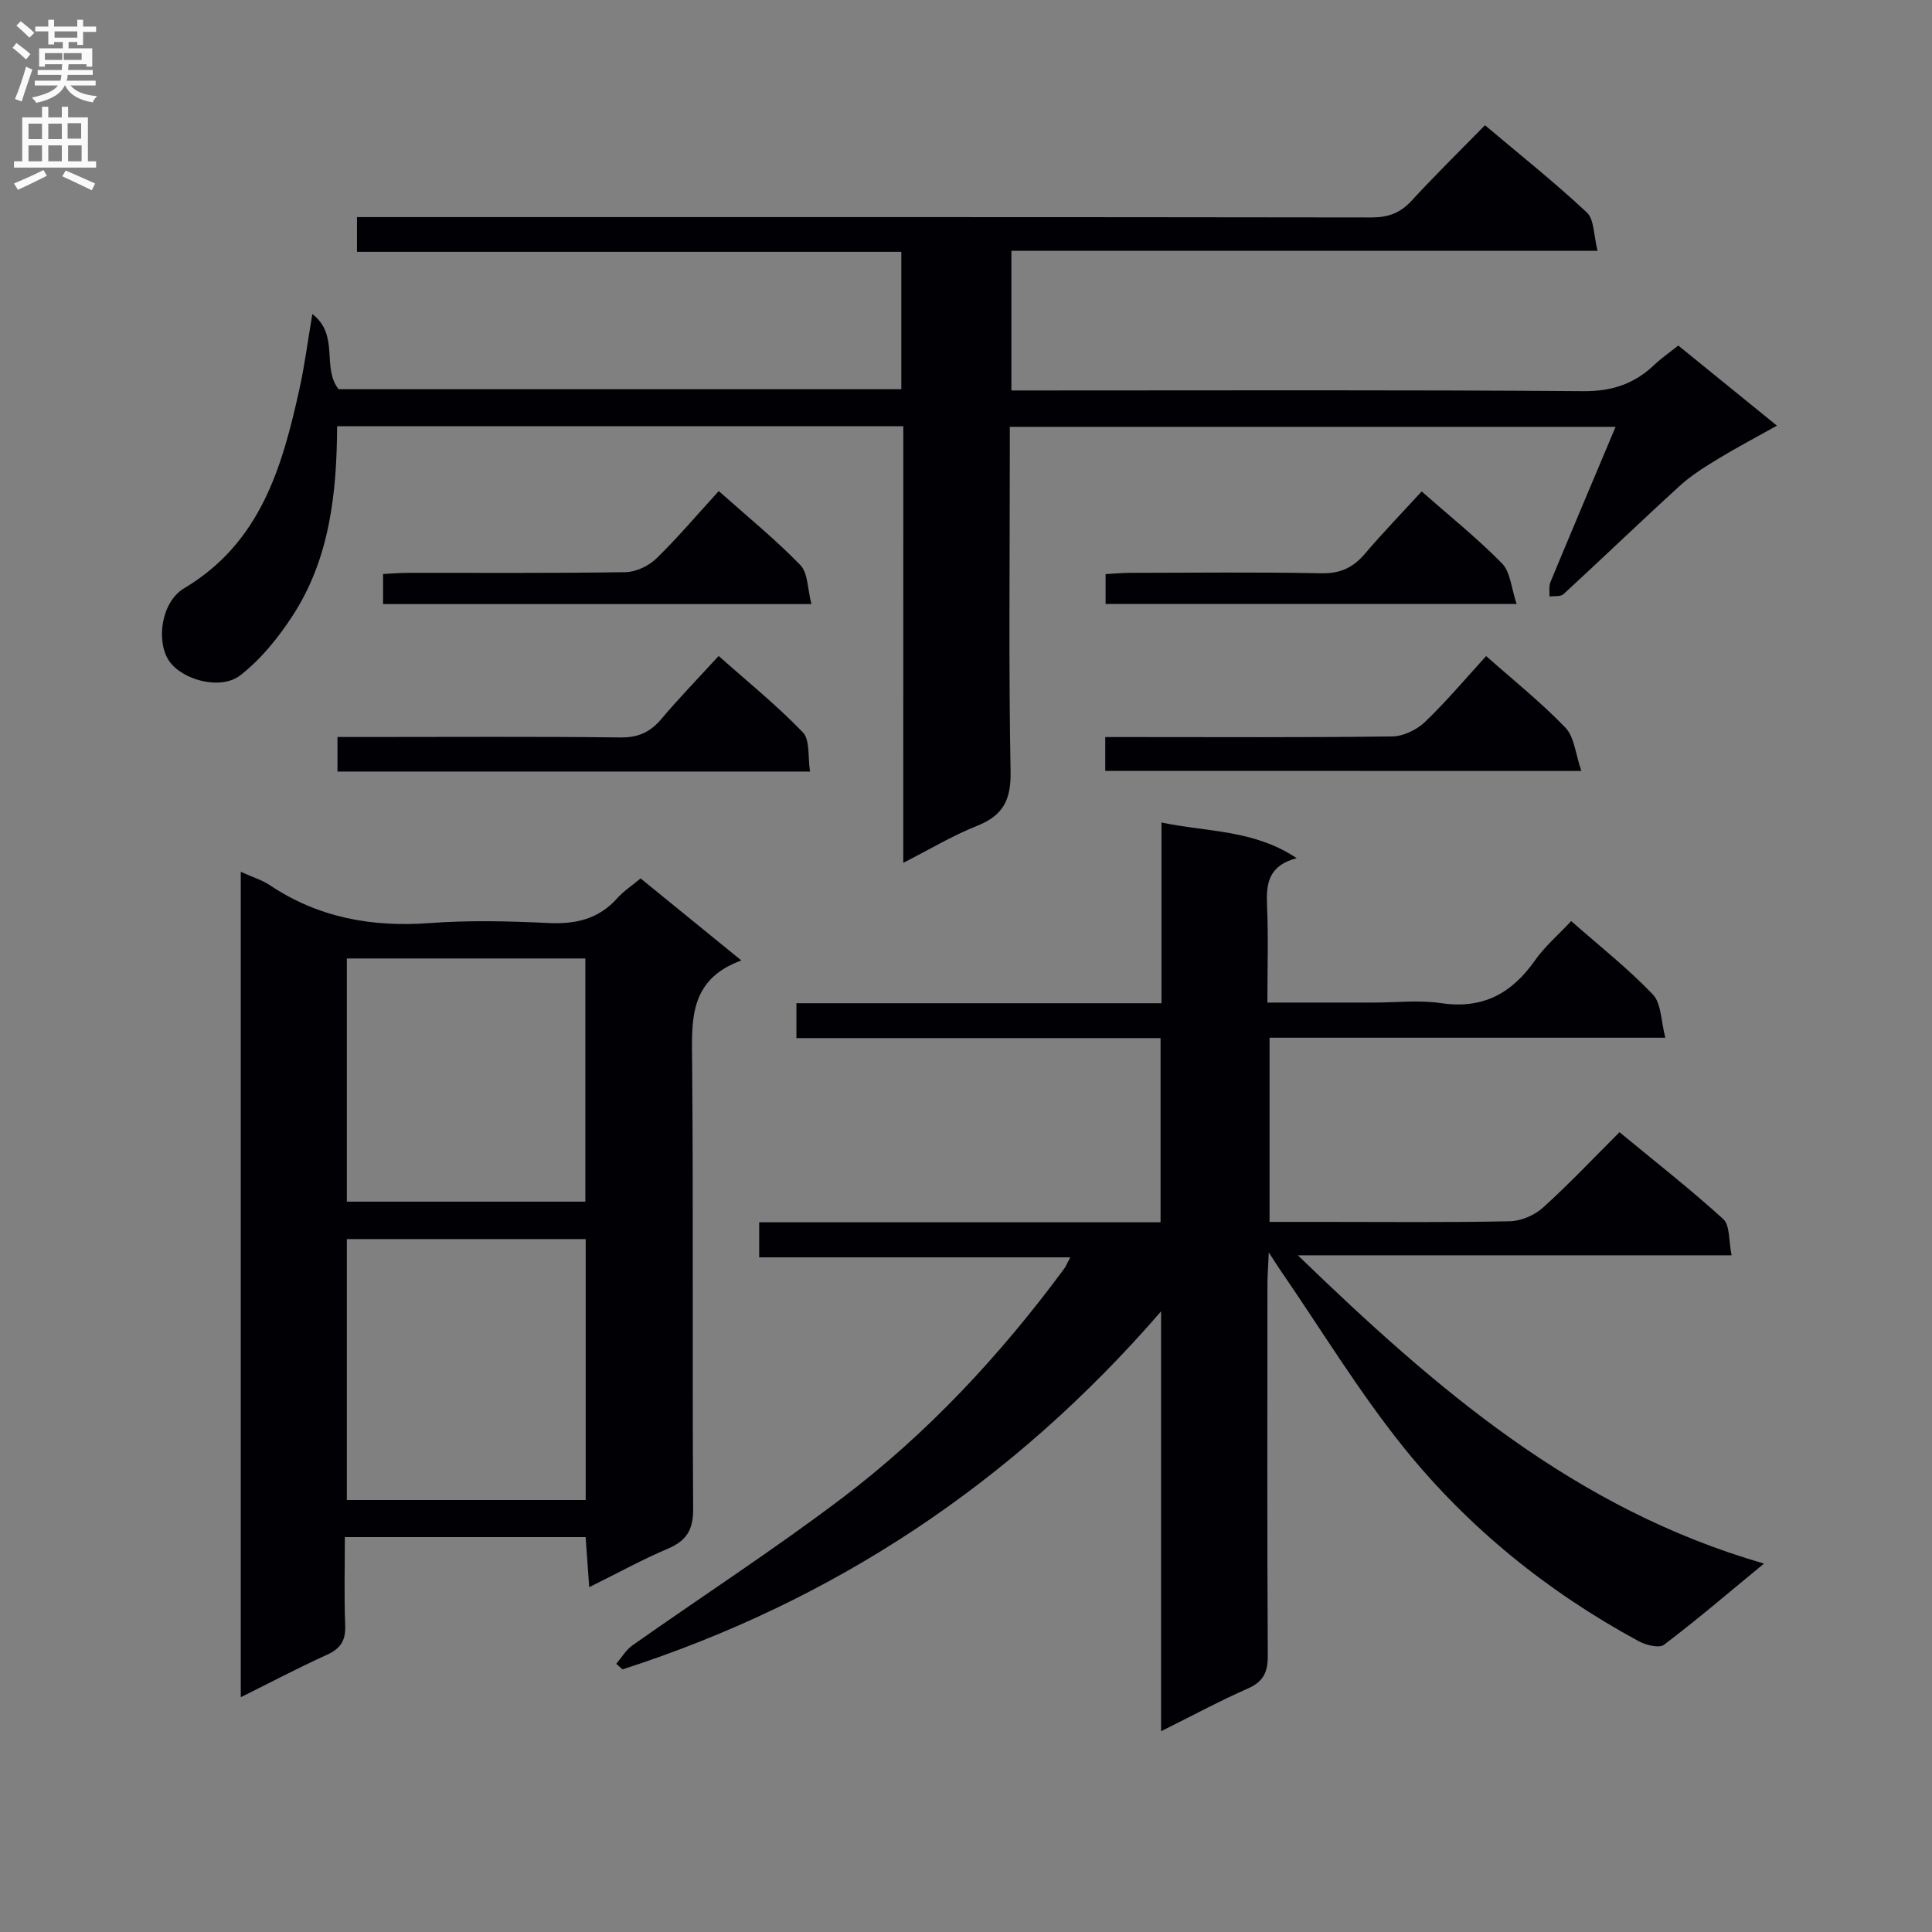 <svg enable-background="new 0 0 400 400" viewBox="0 0 400 400" xmlns="http://www.w3.org/2000/svg"><rect x="0" y="0" width="400" height="400" fill="#808080" stroke="none"/><g fill="#010105"><path d="m240.39 358.43c0-29.3 0-57.53 0-86.93-30.87 35.66-67.84 60.01-111.5 74.13-.43-.38-.87-.77-1.3-1.15 1.1-1.29 2-2.87 3.34-3.82 14.42-10.16 29.24-19.78 43.3-30.41 17.75-13.42 32.83-29.62 46.06-47.53.38-.51.61-1.12 1.3-2.4-21.71 0-42.89 0-64.41 0 0-2.67 0-4.72 0-7.26h83.1c0-12.89 0-25.29 0-38.13-25.25 0-50.18 0-75.39 0 0-2.5 0-4.57 0-7.22h75.58c0-12.6 0-24.65 0-37.42 9.65 2.02 19.07 1.44 27.99 7.38-6.04 1.62-6.32 5.49-6.13 9.94.28 6.44.07 12.89.07 19.96h21.96c4.67 0 9.41-.56 13.98.12 8.59 1.28 14.61-1.96 19.43-8.81 2.07-2.95 4.9-5.37 7.53-8.18 5.85 5.15 11.75 9.8 16.89 15.18 1.79 1.87 1.69 5.54 2.6 8.97-27.93 0-54.71 0-81.94 0v38.13h11.25c12.83 0 25.66.14 38.49-.13 2.33-.05 5.11-1.24 6.86-2.82 5.41-4.88 10.41-10.19 15.85-15.62 7.28 6.01 14.61 11.74 21.47 17.98 1.43 1.31 1.12 4.53 1.74 7.51-29.92 0-59.15 0-89.8 0 28.61 27.66 57.34 52.53 96.51 63.82-7.64 6.29-14.02 11.76-20.71 16.81-1.02.77-3.75.07-5.26-.75-18.8-10.19-35.26-23.48-48.61-40.07-9.34-11.6-17.11-24.47-25.58-36.77-.55-.8-1.06-1.62-2.37-3.64-.13 3.05-.28 4.78-.28 6.51-.01 25.66-.08 51.32.07 76.98.02 3.45-.93 5.4-4.17 6.82-5.73 2.52-11.25 5.51-17.92 8.82z"/><path d="m187.02 88.25c-39.61 0-78.38 0-117.22 0-.08 13.97-1.55 27.47-9.25 39.28-2.95 4.53-6.54 8.96-10.76 12.26-4.12 3.22-12.13.97-14.79-2.97-2.72-4.03-1.66-12.18 3.13-15.03 15.82-9.42 20.3-25.08 23.89-41.36 1.03-4.68 1.64-9.45 2.65-15.42 5.69 4.41 1.88 11.1 5.43 15.57h116.51c0-9.47 0-18.7 0-28.44-37.59 0-74.99 0-112.7 0 0-2.56 0-4.61 0-7.19h6.08c67.98 0 135.97-.03 203.95.07 3.45 0 5.94-.89 8.28-3.43 4.85-5.27 9.96-10.28 15.23-15.66 7.28 6.14 14.43 11.83 21.09 18.06 1.55 1.46 1.4 4.74 2.22 7.93-40.93 0-80.98 0-121.36 0v28.92h5.93c37.49 0 74.98-.14 112.47.15 5.96.05 10.6-1.53 14.75-5.49 1.43-1.36 3.08-2.49 4.92-3.96 6.66 5.4 13.17 10.7 20.43 16.59-4.47 2.5-8.4 4.56-12.17 6.86-2.76 1.68-5.57 3.42-7.94 5.59-8.11 7.39-16.01 15-24.08 22.43-.61.56-1.92.35-2.91.49.05-1-.16-2.11.2-2.98 4.37-10.54 8.82-21.05 13.49-32.15-42.17 0-83.51 0-125.42 0v5.43c0 21.99-.25 43.99.16 65.98.11 5.87-1.59 9.09-6.98 11.22-5.01 1.99-9.69 4.81-15.24 7.64.01-30.59.01-60.3.01-90.39z"/><path d="m49.85 180.5c2.5 1.13 4.42 1.7 6.02 2.77 10.09 6.75 21.15 8.73 33.14 7.84 8.12-.6 16.34-.41 24.48-.01 5.66.27 10.42-.78 14.3-5.13 1.31-1.47 3.03-2.59 4.84-4.1 6.68 5.44 13.36 10.87 20.86 16.98-11.05 4.02-10.26 12.68-10.19 21.56.26 30.66.01 61.32.21 91.98.03 4.33-1.36 6.6-5.24 8.25-5.3 2.25-10.37 5.04-16.28 7.97-.27-3.8-.5-6.98-.74-10.37-16.51 0-32.79 0-49.85 0 0 6.11-.17 12.21.07 18.29.12 3.13-.95 4.79-3.79 6.08-5.86 2.65-11.56 5.67-17.83 8.78 0-57.18 0-113.6 0-170.89zm71.41 130.06c0-18.13 0-35.99 0-54.02-16.67 0-33.01 0-49.45 0v54.02zm-.07-61.77c0-16.91 0-33.6 0-50.35-16.64 0-32.89 0-49.38 0v50.35z"/><path d="m69.87 159.74c0-2.33 0-4.4 0-7.15h5.56c17.66 0 35.33-.12 52.99.09 3.73.05 6.23-1.11 8.55-3.87 3.64-4.32 7.59-8.38 11.82-13 5.97 5.31 12.05 10.22 17.42 15.8 1.53 1.59 1.02 5.15 1.5 8.13-33.08 0-65.33 0-97.84 0z"/><path d="m228.83 159.6c0-2.37 0-4.32 0-7h6.01c17.81 0 35.62.11 53.42-.13 2.3-.03 5.06-1.37 6.76-2.99 4.41-4.22 8.36-8.93 12.67-13.65 5.64 5 11.37 9.58 16.42 14.83 1.85 1.93 2.07 5.43 3.29 8.96-33.58-.02-65.89-.02-98.57-.02z"/><path d="m148.81 101.67c5.88 5.24 11.7 9.97 16.89 15.32 1.6 1.65 1.48 4.97 2.3 8.08-30.16 0-59.24 0-88.69 0 0-1.88 0-3.78 0-6.23 1.69-.08 3.44-.23 5.2-.24 14.99-.02 29.99.1 44.98-.14 2.16-.03 4.78-1.27 6.36-2.79 4.4-4.27 8.38-8.99 12.96-14z"/><path d="m228.9 125.05c0-2.03 0-3.8 0-6.19 1.72-.09 3.48-.26 5.23-.26 13.15-.02 26.31-.17 39.45.09 3.89.08 6.55-1.16 8.99-4.02 3.75-4.4 7.78-8.57 11.77-12.92 5.8 5.1 11.53 9.69 16.64 14.9 1.74 1.78 1.91 5.1 3.02 8.4-29.13 0-56.97 0-85.1 0z"/></g><path d="m2.6 9.9.8-1c.9.7 1.9 1.4 2.9 2.3l-.9 1.1c-1.1-1-2-1.8-2.8-2.4zm.5 10.6c.9-2.1 1.6-4.3 2.3-6.7.4.2.8.4 1.3.6-.7 2.1-1.5 4.3-2.2 6.6zm.3-15.2.9-.9c1 .8 2 1.6 2.8 2.4l-1 1c-.9-.9-1.8-1.7-2.7-2.5zm12.6-1.2h1.2v1.4h2.7v1.1h-2.7v2.7h-1.2v-.6h-1.8v1.3h4.9v3.8h-1.2v-.5h-3.7c0 .4-.1.9-.1 1.2h5.1v1h-5.2c0 .5-.1.9-.2 1.2h6v1h-5.2c1.1 1.3 2.9 2 5.5 2.2-.4.4-.7.8-.9 1.3-2.9-.5-4.8-1.6-5.7-3.5h-.1c-.8 1.7-2.7 2.9-5.9 3.6-.2-.4-.6-.8-.9-1.1 2.8-.6 4.6-1.4 5.4-2.5h-4.8v-1h5.3c.1-.3.2-.7.2-1.2h-4.9v-1h5c0-.4 0-.8.1-1.2h-3.6v.5h-1.2v-3.8h4.9v-1.3h-1.8v.5h-1.2v-2.7h-2.7v-1h2.7v-1.4h1.2v1.4h4.8zm-6.7 8.3h3.6c0-.4 0-.9 0-1.4h-3.6zm1.9-4.6h4.8v-1.3h-4.7v1.3zm6.7 3.2h-4.7v1.4h3.7v-1.4z" fill="#fbfafa"/><path d="m8.7 22.1h1.3v2.2h2.8v-2.2h1.3v2.2h4.1v9.1h1.7v1.3h-17v-1.3h1.7v-9.1h4.1zm.3 13.1.7 1.2c-1.8.9-3.8 1.9-6 2.9-.2-.4-.5-.8-.8-1.3 2.3-1 4.4-1.9 6.1-2.8zm-3.1-6.4h2.8v-3.2h-2.8zm0 4.6h2.8v-3.3h-2.8zm4.1-4.6h2.8v-3.2h-2.8zm0 4.6h2.8v-3.3h-2.8zm3.6 1.9c2.1.9 4.1 1.8 6.1 2.7l-.7 1.4c-2.2-1.1-4.2-2-6.1-2.9zm3.2-9.8h-2.8v3.2h2.8v-3.1zm-2.7 7.9h2.8v-3.3h-2.8z" fill="#fbfafa"/></svg>